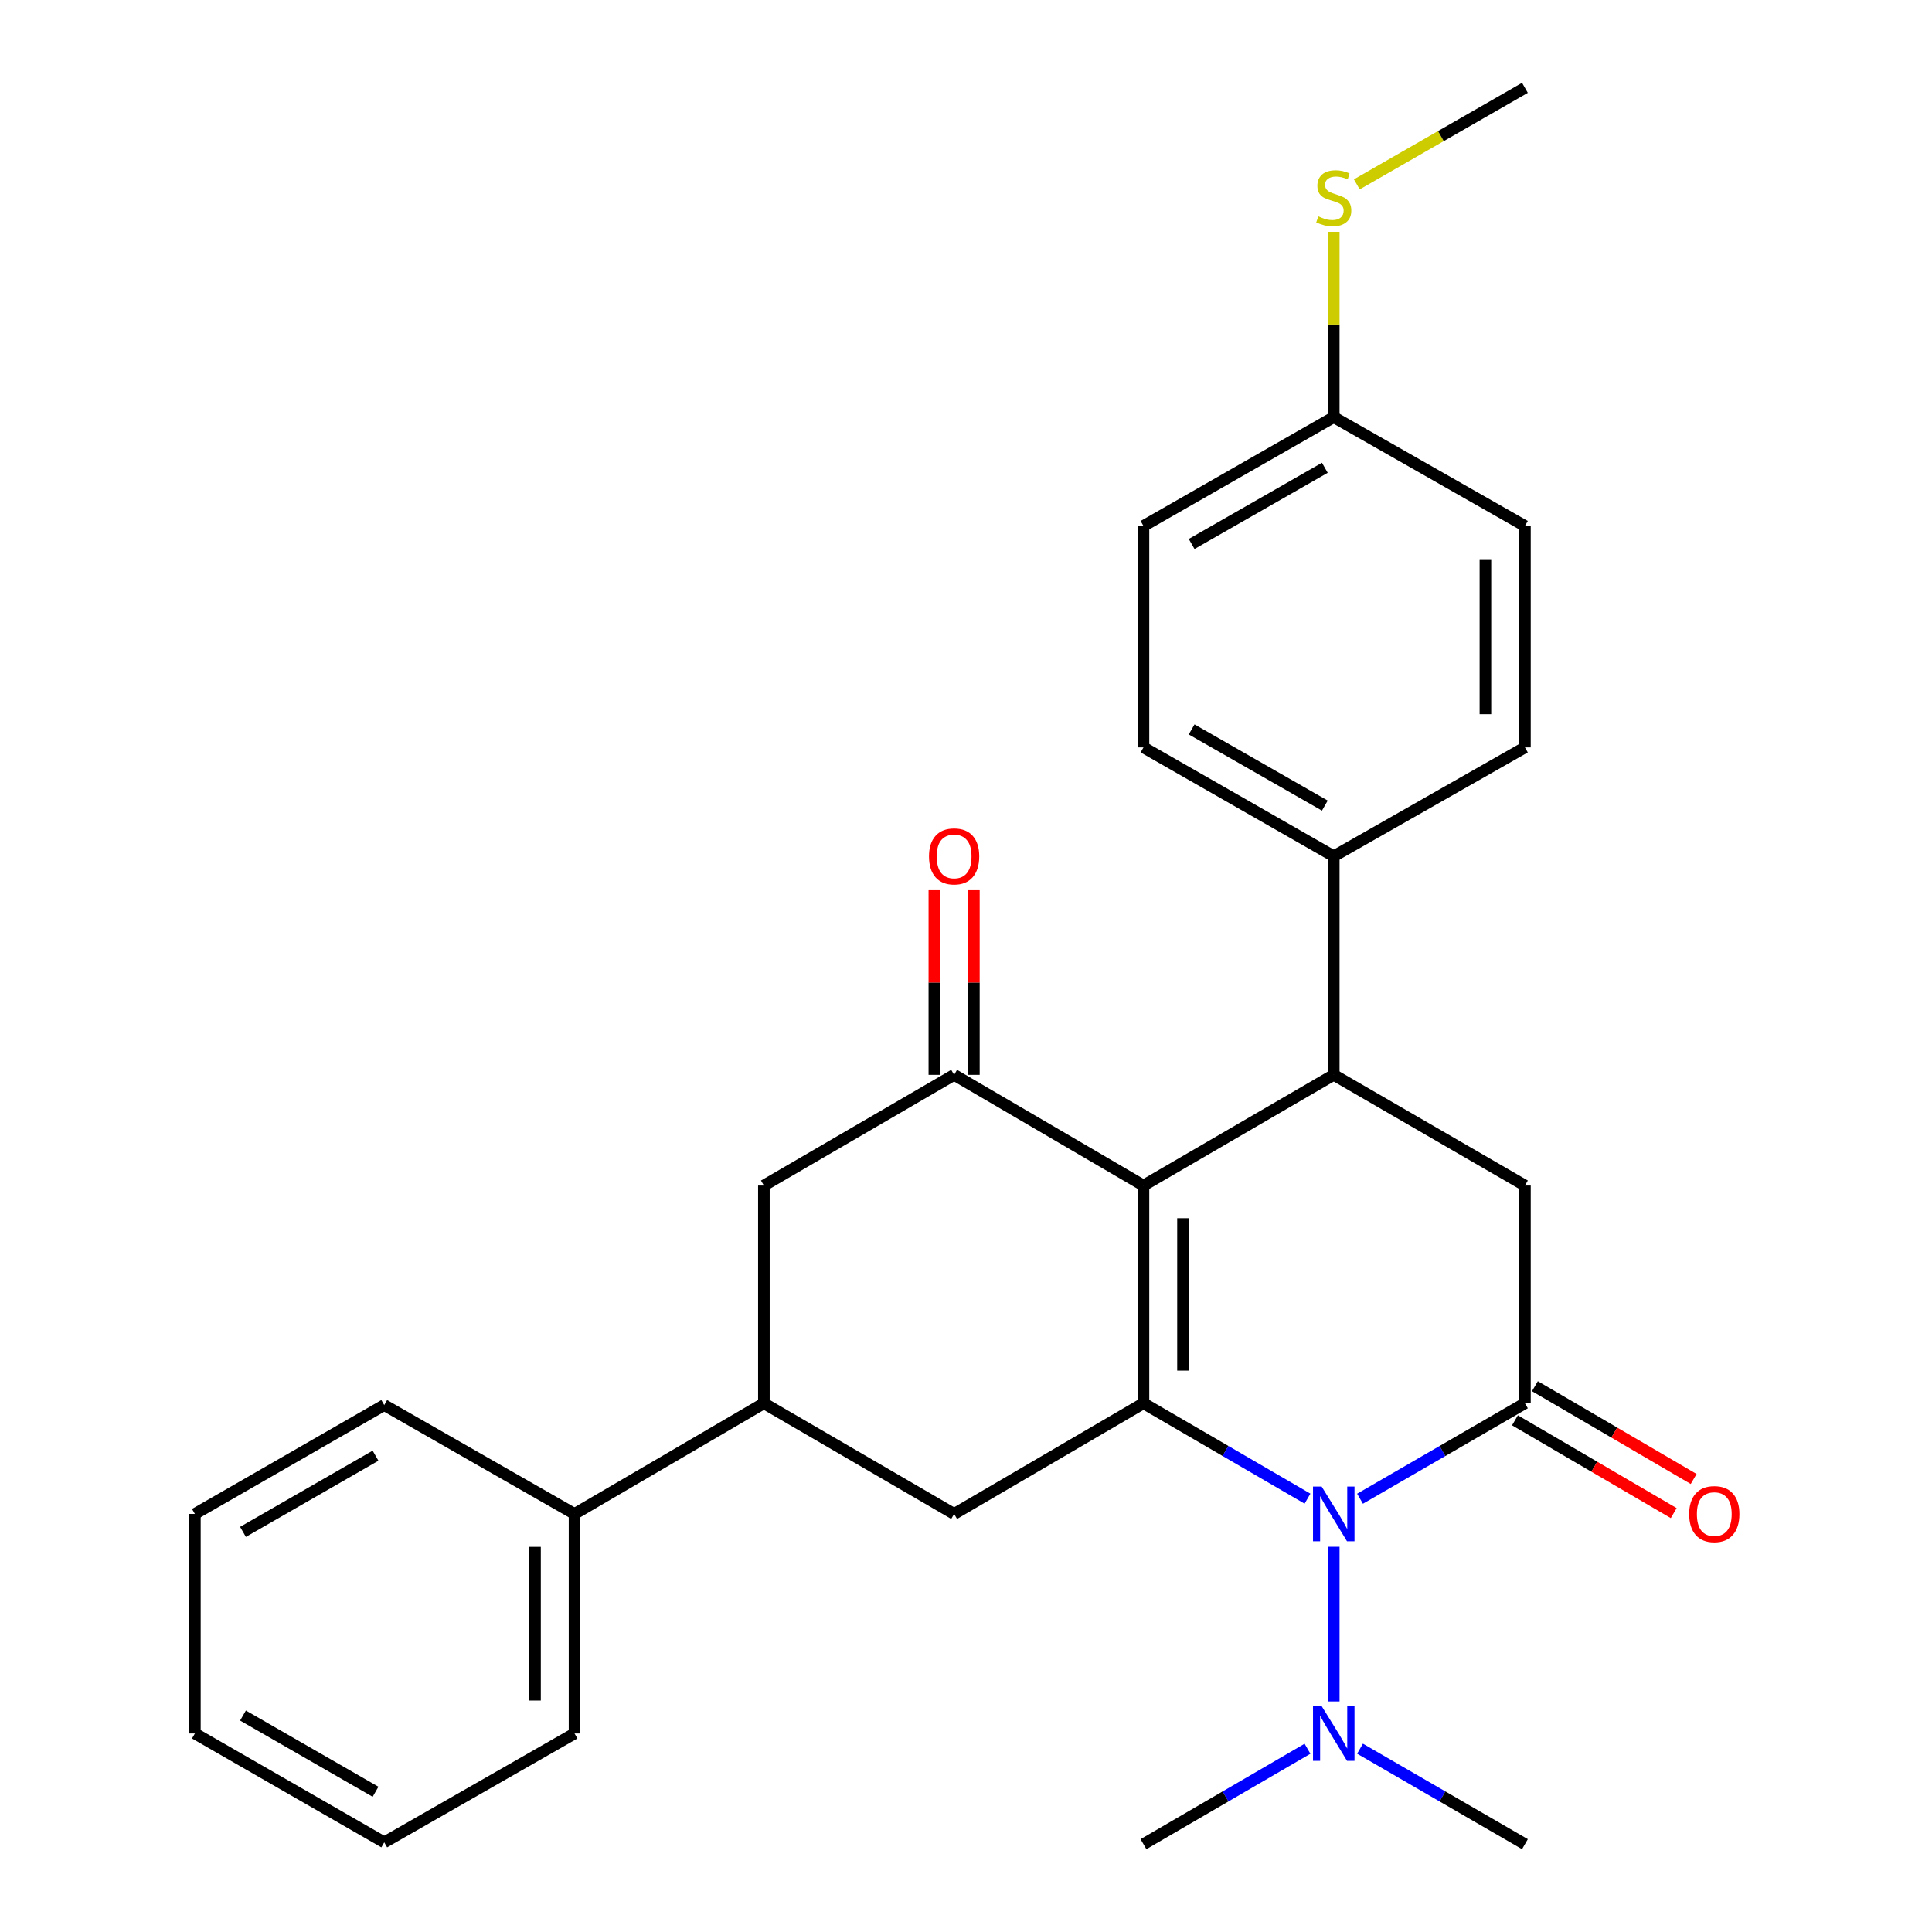 <?xml version='1.0' encoding='iso-8859-1'?>
<svg version='1.1' baseProfile='full'
              xmlns='http://www.w3.org/2000/svg'
                      xmlns:rdkit='http://www.rdkit.org/xml'
                      xmlns:xlink='http://www.w3.org/1999/xlink'
                  xml:space='preserve'
width='1000px' height='1000px' viewBox='0 0 1000 1000'>
<!-- END OF HEADER -->
<rect style='opacity:1.0;fill:#FFFFFF;stroke:none' width='1000' height='1000' x='0' y='0'> </rect>
<path class='bond-0' d='M 591.862,726.329 L 591.862,613.636' style='fill:none;fill-rule:evenodd;stroke:#000000;stroke-width:6px;stroke-linecap:butt;stroke-linejoin:miter;stroke-opacity:1' />
<path class='bond-0' d='M 612.319,709.425 L 612.319,630.54' style='fill:none;fill-rule:evenodd;stroke:#000000;stroke-width:6px;stroke-linecap:butt;stroke-linejoin:miter;stroke-opacity:1' />
<path class='bond-1' d='M 591.862,726.329 L 634.311,751.017' style='fill:none;fill-rule:evenodd;stroke:#000000;stroke-width:6px;stroke-linecap:butt;stroke-linejoin:miter;stroke-opacity:1' />
<path class='bond-1' d='M 634.311,751.017 L 676.761,775.705' style='fill:none;fill-rule:evenodd;stroke:#0000FF;stroke-width:6px;stroke-linecap:butt;stroke-linejoin:miter;stroke-opacity:1' />
<path class='bond-6' d='M 591.862,726.329 L 493.852,783.608' style='fill:none;fill-rule:evenodd;stroke:#000000;stroke-width:6px;stroke-linecap:butt;stroke-linejoin:miter;stroke-opacity:1' />
<path class='bond-3' d='M 591.862,613.636 L 690.349,556.335' style='fill:none;fill-rule:evenodd;stroke:#000000;stroke-width:6px;stroke-linecap:butt;stroke-linejoin:miter;stroke-opacity:1' />
<path class='bond-4' d='M 591.862,613.636 L 493.852,556.335' style='fill:none;fill-rule:evenodd;stroke:#000000;stroke-width:6px;stroke-linecap:butt;stroke-linejoin:miter;stroke-opacity:1' />
<path class='bond-2' d='M 703.948,775.737 L 746.625,751.033' style='fill:none;fill-rule:evenodd;stroke:#0000FF;stroke-width:6px;stroke-linecap:butt;stroke-linejoin:miter;stroke-opacity:1' />
<path class='bond-2' d='M 746.625,751.033 L 789.302,726.329' style='fill:none;fill-rule:evenodd;stroke:#000000;stroke-width:6px;stroke-linecap:butt;stroke-linejoin:miter;stroke-opacity:1' />
<path class='bond-9' d='M 690.349,800.609 L 690.349,880.668' style='fill:none;fill-rule:evenodd;stroke:#0000FF;stroke-width:6px;stroke-linecap:butt;stroke-linejoin:miter;stroke-opacity:1' />
<path class='bond-5' d='M 789.302,726.329 L 789.302,613.636' style='fill:none;fill-rule:evenodd;stroke:#000000;stroke-width:6px;stroke-linecap:butt;stroke-linejoin:miter;stroke-opacity:1' />
<path class='bond-11' d='M 784.141,735.16 L 825.227,759.172' style='fill:none;fill-rule:evenodd;stroke:#000000;stroke-width:6px;stroke-linecap:butt;stroke-linejoin:miter;stroke-opacity:1' />
<path class='bond-11' d='M 825.227,759.172 L 866.313,783.183' style='fill:none;fill-rule:evenodd;stroke:#FF0000;stroke-width:6px;stroke-linecap:butt;stroke-linejoin:miter;stroke-opacity:1' />
<path class='bond-11' d='M 794.463,717.499 L 835.549,741.51' style='fill:none;fill-rule:evenodd;stroke:#000000;stroke-width:6px;stroke-linecap:butt;stroke-linejoin:miter;stroke-opacity:1' />
<path class='bond-11' d='M 835.549,741.51 L 876.635,765.521' style='fill:none;fill-rule:evenodd;stroke:#FF0000;stroke-width:6px;stroke-linecap:butt;stroke-linejoin:miter;stroke-opacity:1' />
<path class='bond-10' d='M 690.349,556.335 L 690.349,443.188' style='fill:none;fill-rule:evenodd;stroke:#000000;stroke-width:6px;stroke-linecap:butt;stroke-linejoin:miter;stroke-opacity:1' />
<path class='bond-29' d='M 690.349,556.335 L 789.302,613.636' style='fill:none;fill-rule:evenodd;stroke:#000000;stroke-width:6px;stroke-linecap:butt;stroke-linejoin:miter;stroke-opacity:1' />
<path class='bond-12' d='M 504.081,556.335 L 504.081,508.556' style='fill:none;fill-rule:evenodd;stroke:#000000;stroke-width:6px;stroke-linecap:butt;stroke-linejoin:miter;stroke-opacity:1' />
<path class='bond-12' d='M 504.081,508.556 L 504.081,460.776' style='fill:none;fill-rule:evenodd;stroke:#FF0000;stroke-width:6px;stroke-linecap:butt;stroke-linejoin:miter;stroke-opacity:1' />
<path class='bond-12' d='M 483.624,556.335 L 483.624,508.556' style='fill:none;fill-rule:evenodd;stroke:#000000;stroke-width:6px;stroke-linecap:butt;stroke-linejoin:miter;stroke-opacity:1' />
<path class='bond-12' d='M 483.624,508.556 L 483.624,460.776' style='fill:none;fill-rule:evenodd;stroke:#FF0000;stroke-width:6px;stroke-linecap:butt;stroke-linejoin:miter;stroke-opacity:1' />
<path class='bond-28' d='M 493.852,556.335 L 395.388,613.636' style='fill:none;fill-rule:evenodd;stroke:#000000;stroke-width:6px;stroke-linecap:butt;stroke-linejoin:miter;stroke-opacity:1' />
<path class='bond-7' d='M 493.852,783.608 L 395.388,726.329' style='fill:none;fill-rule:evenodd;stroke:#000000;stroke-width:6px;stroke-linecap:butt;stroke-linejoin:miter;stroke-opacity:1' />
<path class='bond-8' d='M 395.388,726.329 L 395.388,613.636' style='fill:none;fill-rule:evenodd;stroke:#000000;stroke-width:6px;stroke-linecap:butt;stroke-linejoin:miter;stroke-opacity:1' />
<path class='bond-13' d='M 395.388,726.329 L 297.378,783.608' style='fill:none;fill-rule:evenodd;stroke:#000000;stroke-width:6px;stroke-linecap:butt;stroke-linejoin:miter;stroke-opacity:1' />
<path class='bond-20' d='M 703.948,905.119 L 746.625,929.832' style='fill:none;fill-rule:evenodd;stroke:#0000FF;stroke-width:6px;stroke-linecap:butt;stroke-linejoin:miter;stroke-opacity:1' />
<path class='bond-20' d='M 746.625,929.832 L 789.302,954.545' style='fill:none;fill-rule:evenodd;stroke:#000000;stroke-width:6px;stroke-linecap:butt;stroke-linejoin:miter;stroke-opacity:1' />
<path class='bond-21' d='M 676.761,905.15 L 634.311,929.848' style='fill:none;fill-rule:evenodd;stroke:#0000FF;stroke-width:6px;stroke-linecap:butt;stroke-linejoin:miter;stroke-opacity:1' />
<path class='bond-21' d='M 634.311,929.848 L 591.862,954.545' style='fill:none;fill-rule:evenodd;stroke:#000000;stroke-width:6px;stroke-linecap:butt;stroke-linejoin:miter;stroke-opacity:1' />
<path class='bond-14' d='M 690.349,443.188 L 591.862,386.852' style='fill:none;fill-rule:evenodd;stroke:#000000;stroke-width:6px;stroke-linecap:butt;stroke-linejoin:miter;stroke-opacity:1' />
<path class='bond-14' d='M 685.733,416.98 L 616.792,377.546' style='fill:none;fill-rule:evenodd;stroke:#000000;stroke-width:6px;stroke-linecap:butt;stroke-linejoin:miter;stroke-opacity:1' />
<path class='bond-15' d='M 690.349,443.188 L 789.302,386.852' style='fill:none;fill-rule:evenodd;stroke:#000000;stroke-width:6px;stroke-linecap:butt;stroke-linejoin:miter;stroke-opacity:1' />
<path class='bond-22' d='M 297.378,783.608 L 297.378,897.244' style='fill:none;fill-rule:evenodd;stroke:#000000;stroke-width:6px;stroke-linecap:butt;stroke-linejoin:miter;stroke-opacity:1' />
<path class='bond-22' d='M 276.921,800.653 L 276.921,880.199' style='fill:none;fill-rule:evenodd;stroke:#000000;stroke-width:6px;stroke-linecap:butt;stroke-linejoin:miter;stroke-opacity:1' />
<path class='bond-23' d='M 297.378,783.608 L 198.88,727.273' style='fill:none;fill-rule:evenodd;stroke:#000000;stroke-width:6px;stroke-linecap:butt;stroke-linejoin:miter;stroke-opacity:1' />
<path class='bond-18' d='M 591.862,386.852 L 591.862,272.25' style='fill:none;fill-rule:evenodd;stroke:#000000;stroke-width:6px;stroke-linecap:butt;stroke-linejoin:miter;stroke-opacity:1' />
<path class='bond-19' d='M 789.302,386.852 L 789.302,272.25' style='fill:none;fill-rule:evenodd;stroke:#000000;stroke-width:6px;stroke-linecap:butt;stroke-linejoin:miter;stroke-opacity:1' />
<path class='bond-19' d='M 768.846,369.662 L 768.846,289.44' style='fill:none;fill-rule:evenodd;stroke:#000000;stroke-width:6px;stroke-linecap:butt;stroke-linejoin:miter;stroke-opacity:1' />
<path class='bond-16' d='M 690.349,215.915 L 789.302,272.25' style='fill:none;fill-rule:evenodd;stroke:#000000;stroke-width:6px;stroke-linecap:butt;stroke-linejoin:miter;stroke-opacity:1' />
<path class='bond-17' d='M 690.349,215.915 L 690.349,167.957' style='fill:none;fill-rule:evenodd;stroke:#000000;stroke-width:6px;stroke-linecap:butt;stroke-linejoin:miter;stroke-opacity:1' />
<path class='bond-17' d='M 690.349,167.957 L 690.349,119.999' style='fill:none;fill-rule:evenodd;stroke:#CCCC00;stroke-width:6px;stroke-linecap:butt;stroke-linejoin:miter;stroke-opacity:1' />
<path class='bond-30' d='M 690.349,215.915 L 591.862,272.25' style='fill:none;fill-rule:evenodd;stroke:#000000;stroke-width:6px;stroke-linecap:butt;stroke-linejoin:miter;stroke-opacity:1' />
<path class='bond-30' d='M 685.733,242.122 L 616.792,281.557' style='fill:none;fill-rule:evenodd;stroke:#000000;stroke-width:6px;stroke-linecap:butt;stroke-linejoin:miter;stroke-opacity:1' />
<path class='bond-24' d='M 702.282,95.426 L 745.792,70.44' style='fill:none;fill-rule:evenodd;stroke:#CCCC00;stroke-width:6px;stroke-linecap:butt;stroke-linejoin:miter;stroke-opacity:1' />
<path class='bond-24' d='M 745.792,70.44 L 789.302,45.455' style='fill:none;fill-rule:evenodd;stroke:#000000;stroke-width:6px;stroke-linecap:butt;stroke-linejoin:miter;stroke-opacity:1' />
<path class='bond-25' d='M 297.378,897.244 L 198.88,953.602' style='fill:none;fill-rule:evenodd;stroke:#000000;stroke-width:6px;stroke-linecap:butt;stroke-linejoin:miter;stroke-opacity:1' />
<path class='bond-26' d='M 198.88,727.273 L 100.87,783.608' style='fill:none;fill-rule:evenodd;stroke:#000000;stroke-width:6px;stroke-linecap:butt;stroke-linejoin:miter;stroke-opacity:1' />
<path class='bond-26' d='M 194.372,753.459 L 125.765,792.893' style='fill:none;fill-rule:evenodd;stroke:#000000;stroke-width:6px;stroke-linecap:butt;stroke-linejoin:miter;stroke-opacity:1' />
<path class='bond-31' d='M 198.88,953.602 L 100.87,897.244' style='fill:none;fill-rule:evenodd;stroke:#000000;stroke-width:6px;stroke-linecap:butt;stroke-linejoin:miter;stroke-opacity:1' />
<path class='bond-31' d='M 194.375,927.415 L 125.769,887.964' style='fill:none;fill-rule:evenodd;stroke:#000000;stroke-width:6px;stroke-linecap:butt;stroke-linejoin:miter;stroke-opacity:1' />
<path class='bond-27' d='M 100.87,783.608 L 100.87,897.244' style='fill:none;fill-rule:evenodd;stroke:#000000;stroke-width:6px;stroke-linecap:butt;stroke-linejoin:miter;stroke-opacity:1' />
<path  class='atom-2' d='M 684.089 769.448
L 693.369 784.448
Q 694.289 785.928, 695.769 788.608
Q 697.249 791.288, 697.329 791.448
L 697.329 769.448
L 701.089 769.448
L 701.089 797.768
L 697.209 797.768
L 687.249 781.368
Q 686.089 779.448, 684.849 777.248
Q 683.649 775.048, 683.289 774.368
L 683.289 797.768
L 679.609 797.768
L 679.609 769.448
L 684.089 769.448
' fill='#0000FF'/>
<path  class='atom-10' d='M 684.089 883.084
L 693.369 898.084
Q 694.289 899.564, 695.769 902.244
Q 697.249 904.924, 697.329 905.084
L 697.329 883.084
L 701.089 883.084
L 701.089 911.404
L 697.209 911.404
L 687.249 895.004
Q 686.089 893.084, 684.849 890.884
Q 683.649 888.684, 683.289 888.004
L 683.289 911.404
L 679.609 911.404
L 679.609 883.084
L 684.089 883.084
' fill='#0000FF'/>
<path  class='atom-12' d='M 874.312 783.688
Q 874.312 776.888, 877.672 773.088
Q 881.032 769.288, 887.312 769.288
Q 893.592 769.288, 896.952 773.088
Q 900.312 776.888, 900.312 783.688
Q 900.312 790.568, 896.912 794.488
Q 893.512 798.368, 887.312 798.368
Q 881.072 798.368, 877.672 794.488
Q 874.312 790.608, 874.312 783.688
M 887.312 795.168
Q 891.632 795.168, 893.952 792.288
Q 896.312 789.368, 896.312 783.688
Q 896.312 778.128, 893.952 775.328
Q 891.632 772.488, 887.312 772.488
Q 882.992 772.488, 880.632 775.288
Q 878.312 778.088, 878.312 783.688
Q 878.312 789.408, 880.632 792.288
Q 882.992 795.168, 887.312 795.168
' fill='#FF0000'/>
<path  class='atom-13' d='M 480.852 443.268
Q 480.852 436.468, 484.212 432.668
Q 487.572 428.868, 493.852 428.868
Q 500.132 428.868, 503.492 432.668
Q 506.852 436.468, 506.852 443.268
Q 506.852 450.148, 503.452 454.068
Q 500.052 457.948, 493.852 457.948
Q 487.612 457.948, 484.212 454.068
Q 480.852 450.188, 480.852 443.268
M 493.852 454.748
Q 498.172 454.748, 500.492 451.868
Q 502.852 448.948, 502.852 443.268
Q 502.852 437.708, 500.492 434.908
Q 498.172 432.068, 493.852 432.068
Q 489.532 432.068, 487.172 434.868
Q 484.852 437.668, 484.852 443.268
Q 484.852 448.988, 487.172 451.868
Q 489.532 454.748, 493.852 454.748
' fill='#FF0000'/>
<path  class='atom-18' d='M 682.349 111.998
Q 682.669 112.118, 683.989 112.678
Q 685.309 113.238, 686.749 113.598
Q 688.229 113.918, 689.669 113.918
Q 692.349 113.918, 693.909 112.638
Q 695.469 111.318, 695.469 109.038
Q 695.469 107.478, 694.669 106.518
Q 693.909 105.558, 692.709 105.038
Q 691.509 104.518, 689.509 103.918
Q 686.989 103.158, 685.469 102.438
Q 683.989 101.718, 682.909 100.198
Q 681.869 98.678, 681.869 96.118
Q 681.869 92.558, 684.269 90.358
Q 686.709 88.158, 691.509 88.158
Q 694.789 88.158, 698.509 89.718
L 697.589 92.798
Q 694.189 91.398, 691.629 91.398
Q 688.869 91.398, 687.349 92.558
Q 685.829 93.678, 685.869 95.638
Q 685.869 97.158, 686.629 98.078
Q 687.429 98.998, 688.549 99.518
Q 689.709 100.038, 691.629 100.638
Q 694.189 101.438, 695.709 102.238
Q 697.229 103.038, 698.309 104.678
Q 699.429 106.278, 699.429 109.038
Q 699.429 112.958, 696.789 115.078
Q 694.189 117.158, 689.829 117.158
Q 687.309 117.158, 685.389 116.598
Q 683.509 116.078, 681.269 115.158
L 682.349 111.998
' fill='#CCCC00'/>
</svg>
